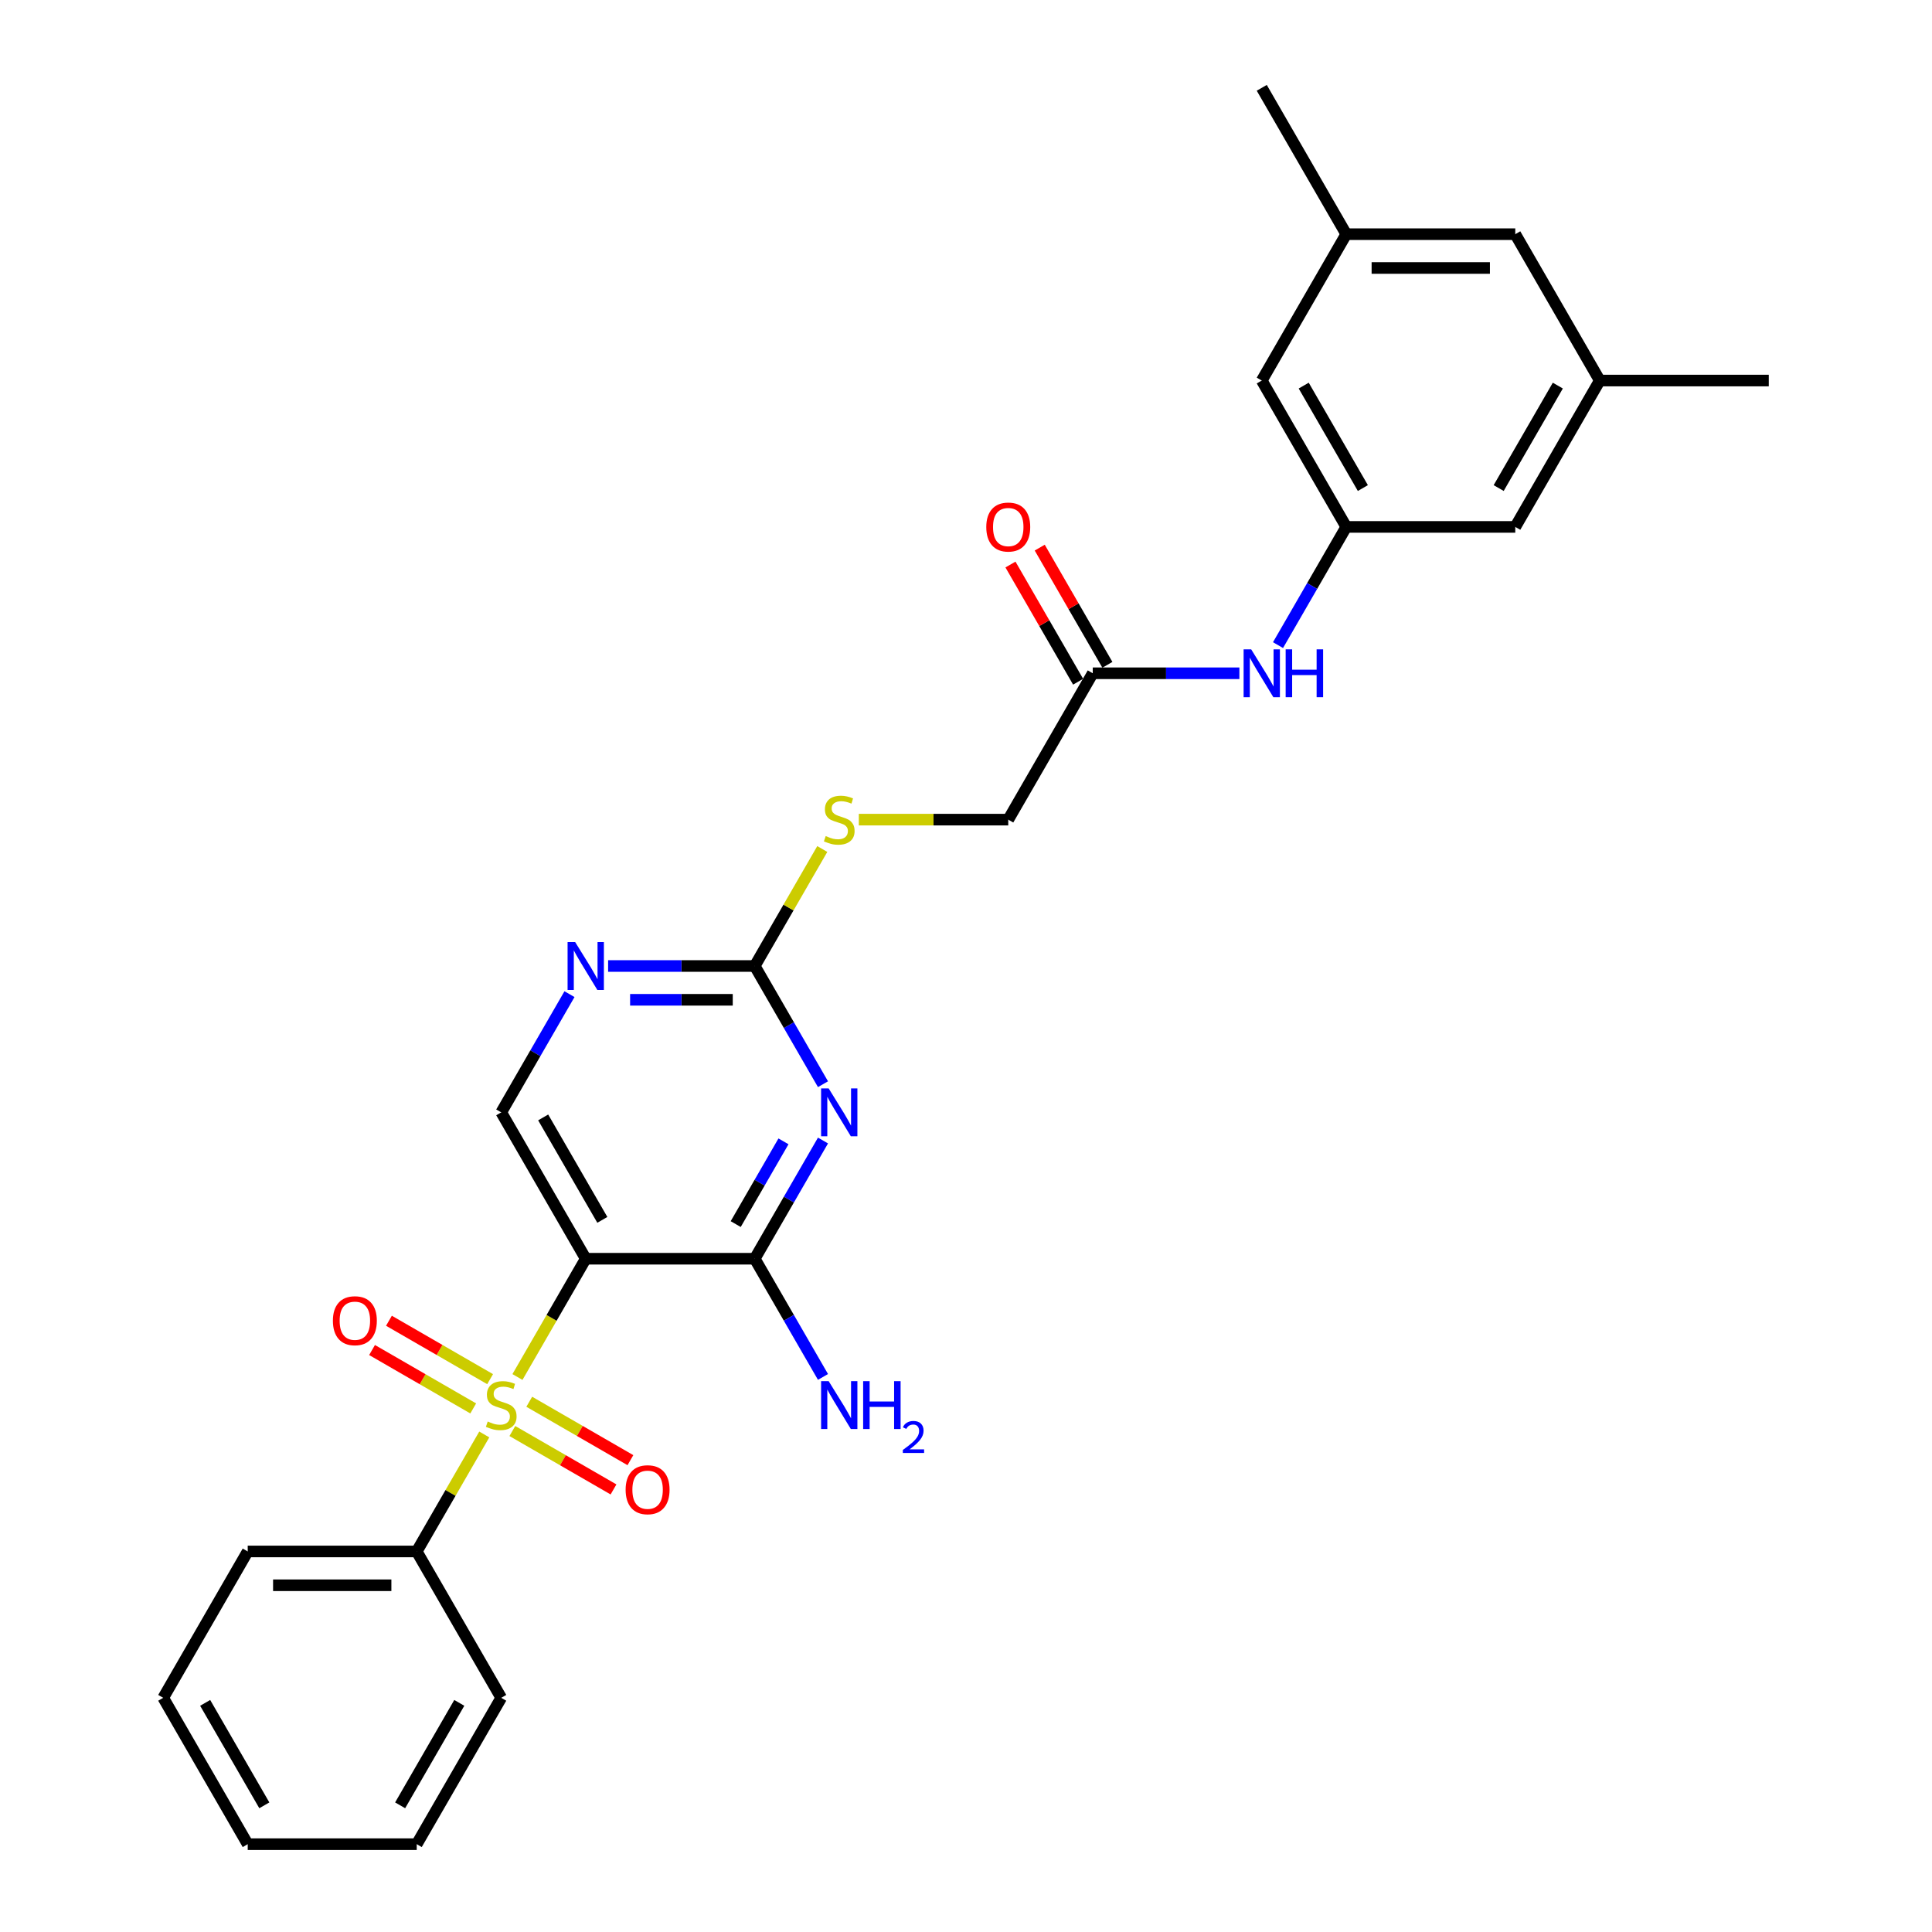 <?xml version='1.0' encoding='iso-8859-1'?>
<svg version='1.1' baseProfile='full'
              xmlns='http://www.w3.org/2000/svg'
                      xmlns:rdkit='http://www.rdkit.org/xml'
                      xmlns:xlink='http://www.w3.org/1999/xlink'
                  xml:space='preserve'
width='1000px' height='1000px' viewBox='0 0 1000 1000'>
<!-- END OF HEADER -->
<rect style='opacity:1.0;fill:#FFFFFF;stroke:none' width='1000' height='1000' x='0' y='0'> </rect>
<path class='bond-0' d='M 267.831,712.734 L 285.504,682.125' style='fill:none;fill-rule:evenodd;stroke:#CCCC00;stroke-width:6px;stroke-linecap:butt;stroke-linejoin:miter;stroke-opacity:1' />
<path class='bond-0' d='M 285.504,682.125 L 303.176,651.515' style='fill:none;fill-rule:evenodd;stroke:#000000;stroke-width:6px;stroke-linecap:butt;stroke-linejoin:miter;stroke-opacity:1' />
<path class='bond-6' d='M 265.193,740.697 L 291.374,755.812' style='fill:none;fill-rule:evenodd;stroke:#CCCC00;stroke-width:6px;stroke-linecap:butt;stroke-linejoin:miter;stroke-opacity:1' />
<path class='bond-6' d='M 291.374,755.812 L 317.555,770.928' style='fill:none;fill-rule:evenodd;stroke:#FF0000;stroke-width:6px;stroke-linecap:butt;stroke-linejoin:miter;stroke-opacity:1' />
<path class='bond-6' d='M 273.941,725.545 L 300.122,740.661' style='fill:none;fill-rule:evenodd;stroke:#CCCC00;stroke-width:6px;stroke-linecap:butt;stroke-linejoin:miter;stroke-opacity:1' />
<path class='bond-6' d='M 300.122,740.661 L 326.302,755.776' style='fill:none;fill-rule:evenodd;stroke:#FF0000;stroke-width:6px;stroke-linecap:butt;stroke-linejoin:miter;stroke-opacity:1' />
<path class='bond-7' d='M 253.681,713.848 L 227.501,698.733' style='fill:none;fill-rule:evenodd;stroke:#CCCC00;stroke-width:6px;stroke-linecap:butt;stroke-linejoin:miter;stroke-opacity:1' />
<path class='bond-7' d='M 227.501,698.733 L 201.32,683.618' style='fill:none;fill-rule:evenodd;stroke:#FF0000;stroke-width:6px;stroke-linecap:butt;stroke-linejoin:miter;stroke-opacity:1' />
<path class='bond-7' d='M 244.934,729 L 218.753,713.885' style='fill:none;fill-rule:evenodd;stroke:#CCCC00;stroke-width:6px;stroke-linecap:butt;stroke-linejoin:miter;stroke-opacity:1' />
<path class='bond-7' d='M 218.753,713.885 L 192.573,698.769' style='fill:none;fill-rule:evenodd;stroke:#FF0000;stroke-width:6px;stroke-linecap:butt;stroke-linejoin:miter;stroke-opacity:1' />
<path class='bond-8' d='M 250.66,742.476 L 233.179,772.753' style='fill:none;fill-rule:evenodd;stroke:#CCCC00;stroke-width:6px;stroke-linecap:butt;stroke-linejoin:miter;stroke-opacity:1' />
<path class='bond-8' d='M 233.179,772.753 L 215.699,803.03' style='fill:none;fill-rule:evenodd;stroke:#000000;stroke-width:6px;stroke-linecap:butt;stroke-linejoin:miter;stroke-opacity:1' />
<path class='bond-2' d='M 303.176,651.515 L 390.653,651.515' style='fill:none;fill-rule:evenodd;stroke:#000000;stroke-width:6px;stroke-linecap:butt;stroke-linejoin:miter;stroke-opacity:1' />
<path class='bond-5' d='M 303.176,651.515 L 259.437,575.758' style='fill:none;fill-rule:evenodd;stroke:#000000;stroke-width:6px;stroke-linecap:butt;stroke-linejoin:miter;stroke-opacity:1' />
<path class='bond-5' d='M 311.767,631.404 L 281.15,578.373' style='fill:none;fill-rule:evenodd;stroke:#000000;stroke-width:6px;stroke-linecap:butt;stroke-linejoin:miter;stroke-opacity:1' />
<path class='bond-1' d='M 425.978,590.331 L 408.316,620.923' style='fill:none;fill-rule:evenodd;stroke:#0000FF;stroke-width:6px;stroke-linecap:butt;stroke-linejoin:miter;stroke-opacity:1' />
<path class='bond-1' d='M 408.316,620.923 L 390.653,651.515' style='fill:none;fill-rule:evenodd;stroke:#000000;stroke-width:6px;stroke-linecap:butt;stroke-linejoin:miter;stroke-opacity:1' />
<path class='bond-1' d='M 405.528,590.761 L 393.164,612.175' style='fill:none;fill-rule:evenodd;stroke:#0000FF;stroke-width:6px;stroke-linecap:butt;stroke-linejoin:miter;stroke-opacity:1' />
<path class='bond-1' d='M 393.164,612.175 L 380.801,633.59' style='fill:none;fill-rule:evenodd;stroke:#000000;stroke-width:6px;stroke-linecap:butt;stroke-linejoin:miter;stroke-opacity:1' />
<path class='bond-29' d='M 425.978,561.184 L 408.316,530.592' style='fill:none;fill-rule:evenodd;stroke:#0000FF;stroke-width:6px;stroke-linecap:butt;stroke-linejoin:miter;stroke-opacity:1' />
<path class='bond-29' d='M 408.316,530.592 L 390.653,500' style='fill:none;fill-rule:evenodd;stroke:#000000;stroke-width:6px;stroke-linecap:butt;stroke-linejoin:miter;stroke-opacity:1' />
<path class='bond-14' d='M 390.653,651.515 L 408.316,682.107' style='fill:none;fill-rule:evenodd;stroke:#000000;stroke-width:6px;stroke-linecap:butt;stroke-linejoin:miter;stroke-opacity:1' />
<path class='bond-14' d='M 408.316,682.107 L 425.978,712.699' style='fill:none;fill-rule:evenodd;stroke:#0000FF;stroke-width:6px;stroke-linecap:butt;stroke-linejoin:miter;stroke-opacity:1' />
<path class='bond-3' d='M 390.653,500 L 352.706,500' style='fill:none;fill-rule:evenodd;stroke:#000000;stroke-width:6px;stroke-linecap:butt;stroke-linejoin:miter;stroke-opacity:1' />
<path class='bond-3' d='M 352.706,500 L 314.758,500' style='fill:none;fill-rule:evenodd;stroke:#0000FF;stroke-width:6px;stroke-linecap:butt;stroke-linejoin:miter;stroke-opacity:1' />
<path class='bond-3' d='M 379.269,517.495 L 352.706,517.495' style='fill:none;fill-rule:evenodd;stroke:#000000;stroke-width:6px;stroke-linecap:butt;stroke-linejoin:miter;stroke-opacity:1' />
<path class='bond-3' d='M 352.706,517.495 L 326.142,517.495' style='fill:none;fill-rule:evenodd;stroke:#0000FF;stroke-width:6px;stroke-linecap:butt;stroke-linejoin:miter;stroke-opacity:1' />
<path class='bond-12' d='M 390.653,500 L 408.134,469.723' style='fill:none;fill-rule:evenodd;stroke:#000000;stroke-width:6px;stroke-linecap:butt;stroke-linejoin:miter;stroke-opacity:1' />
<path class='bond-12' d='M 408.134,469.723 L 425.614,439.446' style='fill:none;fill-rule:evenodd;stroke:#CCCC00;stroke-width:6px;stroke-linecap:butt;stroke-linejoin:miter;stroke-opacity:1' />
<path class='bond-4' d='M 294.762,514.574 L 277.1,545.166' style='fill:none;fill-rule:evenodd;stroke:#0000FF;stroke-width:6px;stroke-linecap:butt;stroke-linejoin:miter;stroke-opacity:1' />
<path class='bond-4' d='M 277.1,545.166 L 259.437,575.758' style='fill:none;fill-rule:evenodd;stroke:#000000;stroke-width:6px;stroke-linecap:butt;stroke-linejoin:miter;stroke-opacity:1' />
<path class='bond-21' d='M 215.699,803.03 L 128.221,803.03' style='fill:none;fill-rule:evenodd;stroke:#000000;stroke-width:6px;stroke-linecap:butt;stroke-linejoin:miter;stroke-opacity:1' />
<path class='bond-21' d='M 202.577,820.526 L 141.343,820.526' style='fill:none;fill-rule:evenodd;stroke:#000000;stroke-width:6px;stroke-linecap:butt;stroke-linejoin:miter;stroke-opacity:1' />
<path class='bond-22' d='M 215.699,803.03 L 259.437,878.788' style='fill:none;fill-rule:evenodd;stroke:#000000;stroke-width:6px;stroke-linecap:butt;stroke-linejoin:miter;stroke-opacity:1' />
<path class='bond-9' d='M 696.824,272.727 L 679.162,303.319' style='fill:none;fill-rule:evenodd;stroke:#000000;stroke-width:6px;stroke-linecap:butt;stroke-linejoin:miter;stroke-opacity:1' />
<path class='bond-9' d='M 679.162,303.319 L 661.499,333.911' style='fill:none;fill-rule:evenodd;stroke:#0000FF;stroke-width:6px;stroke-linecap:butt;stroke-linejoin:miter;stroke-opacity:1' />
<path class='bond-17' d='M 696.824,272.727 L 784.301,272.727' style='fill:none;fill-rule:evenodd;stroke:#000000;stroke-width:6px;stroke-linecap:butt;stroke-linejoin:miter;stroke-opacity:1' />
<path class='bond-18' d='M 696.824,272.727 L 653.085,196.97' style='fill:none;fill-rule:evenodd;stroke:#000000;stroke-width:6px;stroke-linecap:butt;stroke-linejoin:miter;stroke-opacity:1' />
<path class='bond-18' d='M 705.415,252.616 L 674.798,199.586' style='fill:none;fill-rule:evenodd;stroke:#000000;stroke-width:6px;stroke-linecap:butt;stroke-linejoin:miter;stroke-opacity:1' />
<path class='bond-10' d='M 565.608,348.485 L 521.869,424.242' style='fill:none;fill-rule:evenodd;stroke:#000000;stroke-width:6px;stroke-linecap:butt;stroke-linejoin:miter;stroke-opacity:1' />
<path class='bond-11' d='M 565.608,348.485 L 603.556,348.485' style='fill:none;fill-rule:evenodd;stroke:#000000;stroke-width:6px;stroke-linecap:butt;stroke-linejoin:miter;stroke-opacity:1' />
<path class='bond-11' d='M 603.556,348.485 L 641.503,348.485' style='fill:none;fill-rule:evenodd;stroke:#0000FF;stroke-width:6px;stroke-linecap:butt;stroke-linejoin:miter;stroke-opacity:1' />
<path class='bond-13' d='M 573.184,344.111 L 555.673,313.781' style='fill:none;fill-rule:evenodd;stroke:#000000;stroke-width:6px;stroke-linecap:butt;stroke-linejoin:miter;stroke-opacity:1' />
<path class='bond-13' d='M 555.673,313.781 L 538.162,283.452' style='fill:none;fill-rule:evenodd;stroke:#FF0000;stroke-width:6px;stroke-linecap:butt;stroke-linejoin:miter;stroke-opacity:1' />
<path class='bond-13' d='M 558.032,352.859 L 540.521,322.529' style='fill:none;fill-rule:evenodd;stroke:#000000;stroke-width:6px;stroke-linecap:butt;stroke-linejoin:miter;stroke-opacity:1' />
<path class='bond-13' d='M 540.521,322.529 L 523.011,292.2' style='fill:none;fill-rule:evenodd;stroke:#FF0000;stroke-width:6px;stroke-linecap:butt;stroke-linejoin:miter;stroke-opacity:1' />
<path class='bond-19' d='M 444.522,424.242 L 483.196,424.242' style='fill:none;fill-rule:evenodd;stroke:#CCCC00;stroke-width:6px;stroke-linecap:butt;stroke-linejoin:miter;stroke-opacity:1' />
<path class='bond-19' d='M 483.196,424.242 L 521.869,424.242' style='fill:none;fill-rule:evenodd;stroke:#000000;stroke-width:6px;stroke-linecap:butt;stroke-linejoin:miter;stroke-opacity:1' />
<path class='bond-15' d='M 828.04,196.97 L 784.301,272.727' style='fill:none;fill-rule:evenodd;stroke:#000000;stroke-width:6px;stroke-linecap:butt;stroke-linejoin:miter;stroke-opacity:1' />
<path class='bond-15' d='M 806.328,199.586 L 775.711,252.616' style='fill:none;fill-rule:evenodd;stroke:#000000;stroke-width:6px;stroke-linecap:butt;stroke-linejoin:miter;stroke-opacity:1' />
<path class='bond-24' d='M 828.04,196.97 L 915.517,196.97' style='fill:none;fill-rule:evenodd;stroke:#000000;stroke-width:6px;stroke-linecap:butt;stroke-linejoin:miter;stroke-opacity:1' />
<path class='bond-30' d='M 828.04,196.97 L 784.301,121.212' style='fill:none;fill-rule:evenodd;stroke:#000000;stroke-width:6px;stroke-linecap:butt;stroke-linejoin:miter;stroke-opacity:1' />
<path class='bond-16' d='M 696.824,121.212 L 653.085,196.97' style='fill:none;fill-rule:evenodd;stroke:#000000;stroke-width:6px;stroke-linecap:butt;stroke-linejoin:miter;stroke-opacity:1' />
<path class='bond-20' d='M 696.824,121.212 L 784.301,121.212' style='fill:none;fill-rule:evenodd;stroke:#000000;stroke-width:6px;stroke-linecap:butt;stroke-linejoin:miter;stroke-opacity:1' />
<path class='bond-20' d='M 709.946,138.708 L 771.18,138.708' style='fill:none;fill-rule:evenodd;stroke:#000000;stroke-width:6px;stroke-linecap:butt;stroke-linejoin:miter;stroke-opacity:1' />
<path class='bond-23' d='M 696.824,121.212 L 653.085,45.455' style='fill:none;fill-rule:evenodd;stroke:#000000;stroke-width:6px;stroke-linecap:butt;stroke-linejoin:miter;stroke-opacity:1' />
<path class='bond-26' d='M 128.221,803.03 L 84.483,878.788' style='fill:none;fill-rule:evenodd;stroke:#000000;stroke-width:6px;stroke-linecap:butt;stroke-linejoin:miter;stroke-opacity:1' />
<path class='bond-25' d='M 259.437,878.788 L 215.699,954.545' style='fill:none;fill-rule:evenodd;stroke:#000000;stroke-width:6px;stroke-linecap:butt;stroke-linejoin:miter;stroke-opacity:1' />
<path class='bond-25' d='M 237.725,881.404 L 207.108,934.434' style='fill:none;fill-rule:evenodd;stroke:#000000;stroke-width:6px;stroke-linecap:butt;stroke-linejoin:miter;stroke-opacity:1' />
<path class='bond-27' d='M 215.699,954.545 L 128.221,954.545' style='fill:none;fill-rule:evenodd;stroke:#000000;stroke-width:6px;stroke-linecap:butt;stroke-linejoin:miter;stroke-opacity:1' />
<path class='bond-28' d='M 84.483,878.788 L 128.221,954.545' style='fill:none;fill-rule:evenodd;stroke:#000000;stroke-width:6px;stroke-linecap:butt;stroke-linejoin:miter;stroke-opacity:1' />
<path class='bond-28' d='M 106.195,881.404 L 136.812,934.434' style='fill:none;fill-rule:evenodd;stroke:#000000;stroke-width:6px;stroke-linecap:butt;stroke-linejoin:miter;stroke-opacity:1' />
<path  class='atom-0' d='M 252.439 735.776
Q 252.719 735.88, 253.874 736.37
Q 255.029 736.86, 256.288 737.175
Q 257.583 737.455, 258.843 737.455
Q 261.187 737.455, 262.552 736.335
Q 263.916 735.181, 263.916 733.186
Q 263.916 731.822, 263.216 730.982
Q 262.552 730.142, 261.502 729.687
Q 260.452 729.232, 258.703 728.707
Q 256.498 728.043, 255.168 727.413
Q 253.874 726.783, 252.929 725.453
Q 252.019 724.124, 252.019 721.884
Q 252.019 718.77, 254.119 716.845
Q 256.253 714.921, 260.452 714.921
Q 263.321 714.921, 266.576 716.286
L 265.771 718.98
Q 262.797 717.755, 260.557 717.755
Q 258.143 717.755, 256.813 718.77
Q 255.483 719.75, 255.518 721.464
Q 255.518 722.794, 256.183 723.599
Q 256.883 724.403, 257.863 724.858
Q 258.878 725.313, 260.557 725.838
Q 262.797 726.538, 264.126 727.238
Q 265.456 727.938, 266.401 729.372
Q 267.38 730.772, 267.38 733.186
Q 267.38 736.615, 265.071 738.47
Q 262.797 740.289, 258.983 740.289
Q 256.778 740.289, 255.099 739.799
Q 253.454 739.345, 251.494 738.54
L 252.439 735.776
' fill='#CCCC00'/>
<path  class='atom-2' d='M 428.916 563.371
L 437.034 576.492
Q 437.839 577.787, 439.133 580.131
Q 440.428 582.476, 440.498 582.616
L 440.498 563.371
L 443.787 563.371
L 443.787 588.144
L 440.393 588.144
L 431.68 573.798
Q 430.665 572.119, 429.581 570.194
Q 428.531 568.27, 428.216 567.675
L 428.216 588.144
L 424.997 588.144
L 424.997 563.371
L 428.916 563.371
' fill='#0000FF'/>
<path  class='atom-5' d='M 297.7 487.613
L 305.818 500.735
Q 306.623 502.029, 307.917 504.374
Q 309.212 506.718, 309.282 506.858
L 309.282 487.613
L 312.571 487.613
L 312.571 512.387
L 309.177 512.387
L 300.464 498.041
Q 299.45 496.361, 298.365 494.436
Q 297.315 492.512, 297 491.917
L 297 512.387
L 293.781 512.387
L 293.781 487.613
L 297.7 487.613
' fill='#0000FF'/>
<path  class='atom-7' d='M 323.823 771.081
Q 323.823 765.133, 326.762 761.809
Q 329.701 758.485, 335.195 758.485
Q 340.689 758.485, 343.628 761.809
Q 346.567 765.133, 346.567 771.081
Q 346.567 777.1, 343.593 780.529
Q 340.619 783.923, 335.195 783.923
Q 329.736 783.923, 326.762 780.529
Q 323.823 777.135, 323.823 771.081
M 335.195 781.124
Q 338.974 781.124, 341.003 778.604
Q 343.068 776.05, 343.068 771.081
Q 343.068 766.218, 341.003 763.768
Q 338.974 761.284, 335.195 761.284
Q 331.416 761.284, 329.351 763.733
Q 327.322 766.183, 327.322 771.081
Q 327.322 776.085, 329.351 778.604
Q 331.416 781.124, 335.195 781.124
' fill='#FF0000'/>
<path  class='atom-8' d='M 172.308 683.604
Q 172.308 677.656, 175.247 674.331
Q 178.186 671.007, 183.68 671.007
Q 189.173 671.007, 192.113 674.331
Q 195.052 677.656, 195.052 683.604
Q 195.052 689.622, 192.078 693.052
Q 189.103 696.446, 183.68 696.446
Q 178.221 696.446, 175.247 693.052
Q 172.308 689.657, 172.308 683.604
M 183.68 693.646
Q 187.459 693.646, 189.488 691.127
Q 191.553 688.573, 191.553 683.604
Q 191.553 678.74, 189.488 676.291
Q 187.459 673.807, 183.68 673.807
Q 179.901 673.807, 177.836 676.256
Q 175.807 678.705, 175.807 683.604
Q 175.807 688.608, 177.836 691.127
Q 179.901 693.646, 183.68 693.646
' fill='#FF0000'/>
<path  class='atom-12' d='M 647.609 336.098
L 655.727 349.22
Q 656.532 350.514, 657.827 352.859
Q 659.121 355.203, 659.191 355.343
L 659.191 336.098
L 662.48 336.098
L 662.48 360.872
L 659.086 360.872
L 650.374 346.525
Q 649.359 344.846, 648.274 342.921
Q 647.224 340.997, 646.909 340.402
L 646.909 360.872
L 643.69 360.872
L 643.69 336.098
L 647.609 336.098
' fill='#0000FF'/>
<path  class='atom-12' d='M 665.455 336.098
L 668.814 336.098
L 668.814 346.63
L 681.48 346.63
L 681.48 336.098
L 684.84 336.098
L 684.84 360.872
L 681.48 360.872
L 681.48 349.43
L 668.814 349.43
L 668.814 360.872
L 665.455 360.872
L 665.455 336.098
' fill='#0000FF'/>
<path  class='atom-13' d='M 427.394 432.745
Q 427.674 432.85, 428.828 433.34
Q 429.983 433.83, 431.243 434.145
Q 432.537 434.425, 433.797 434.425
Q 436.142 434.425, 437.506 433.305
Q 438.871 432.15, 438.871 430.156
Q 438.871 428.791, 438.171 427.951
Q 437.506 427.112, 436.456 426.657
Q 435.407 426.202, 433.657 425.677
Q 431.453 425.012, 430.123 424.382
Q 428.828 423.753, 427.884 422.423
Q 426.974 421.093, 426.974 418.854
Q 426.974 415.74, 429.073 413.815
Q 431.208 411.891, 435.407 411.891
Q 438.276 411.891, 441.53 413.255
L 440.725 415.95
Q 437.751 414.725, 435.512 414.725
Q 433.097 414.725, 431.768 415.74
Q 430.438 416.719, 430.473 418.434
Q 430.473 419.764, 431.138 420.568
Q 431.838 421.373, 432.817 421.828
Q 433.832 422.283, 435.512 422.808
Q 437.751 423.508, 439.081 424.207
Q 440.41 424.907, 441.355 426.342
Q 442.335 427.742, 442.335 430.156
Q 442.335 433.585, 440.026 435.44
Q 437.751 437.259, 433.937 437.259
Q 431.733 437.259, 430.053 436.769
Q 428.409 436.314, 426.449 435.51
L 427.394 432.745
' fill='#CCCC00'/>
<path  class='atom-14' d='M 510.497 272.797
Q 510.497 266.849, 513.437 263.525
Q 516.376 260.201, 521.869 260.201
Q 527.363 260.201, 530.302 263.525
Q 533.241 266.849, 533.241 272.797
Q 533.241 278.816, 530.267 282.245
Q 527.293 285.639, 521.869 285.639
Q 516.411 285.639, 513.437 282.245
Q 510.497 278.851, 510.497 272.797
M 521.869 282.84
Q 525.648 282.84, 527.678 280.32
Q 529.742 277.766, 529.742 272.797
Q 529.742 267.934, 527.678 265.484
Q 525.648 263, 521.869 263
Q 518.09 263, 516.026 265.449
Q 513.996 267.899, 513.996 272.797
Q 513.996 277.801, 516.026 280.32
Q 518.09 282.84, 521.869 282.84
' fill='#FF0000'/>
<path  class='atom-15' d='M 428.916 714.886
L 437.034 728.008
Q 437.839 729.302, 439.133 731.647
Q 440.428 733.991, 440.498 734.131
L 440.498 714.886
L 443.787 714.886
L 443.787 739.66
L 440.393 739.66
L 431.68 725.313
Q 430.665 723.634, 429.581 721.709
Q 428.531 719.785, 428.216 719.19
L 428.216 739.66
L 424.997 739.66
L 424.997 714.886
L 428.916 714.886
' fill='#0000FF'/>
<path  class='atom-15' d='M 446.761 714.886
L 450.12 714.886
L 450.12 725.418
L 462.787 725.418
L 462.787 714.886
L 466.146 714.886
L 466.146 739.66
L 462.787 739.66
L 462.787 728.217
L 450.12 728.217
L 450.12 739.66
L 446.761 739.66
L 446.761 714.886
' fill='#0000FF'/>
<path  class='atom-15' d='M 467.347 738.79
Q 467.948 737.243, 469.379 736.389
Q 470.811 735.511, 472.797 735.511
Q 475.268 735.511, 476.654 736.85
Q 478.04 738.19, 478.04 740.569
Q 478.04 742.993, 476.238 745.257
Q 474.46 747.52, 470.765 750.199
L 478.317 750.199
L 478.317 752.046
L 467.301 752.046
L 467.301 750.499
Q 470.349 748.328, 472.151 746.712
Q 473.975 745.095, 474.853 743.64
Q 475.73 742.185, 475.73 740.684
Q 475.73 739.114, 474.945 738.236
Q 474.16 737.359, 472.797 737.359
Q 471.481 737.359, 470.603 737.89
Q 469.726 738.421, 469.102 739.599
L 467.347 738.79
' fill='#0000FF'/>
</svg>
